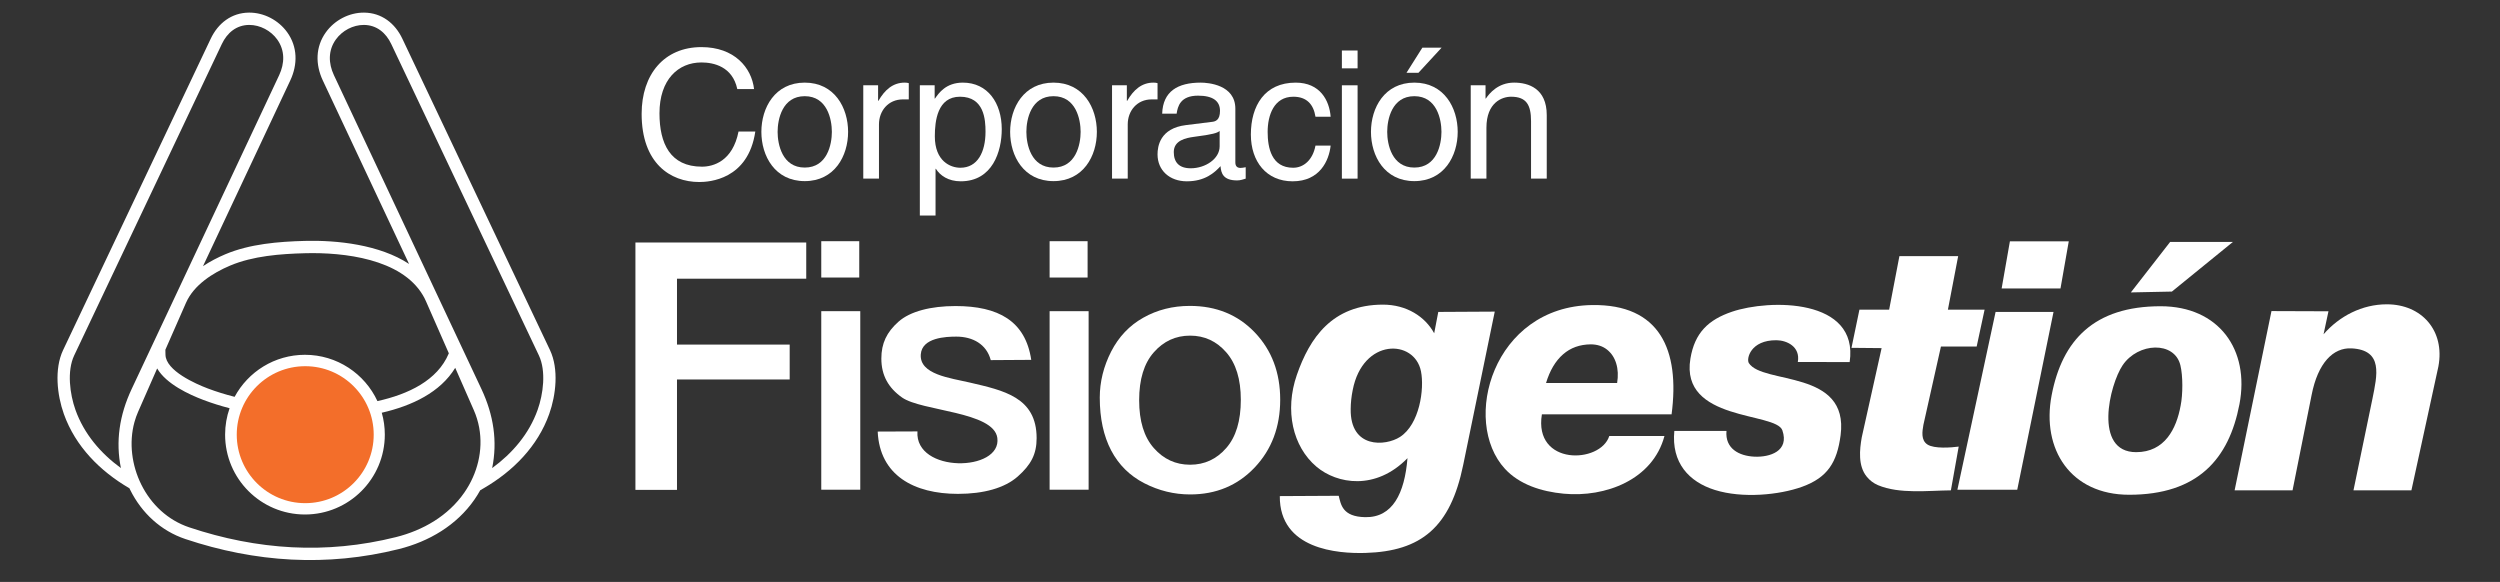<?xml version="1.0" encoding="UTF-8" standalone="no"?><!DOCTYPE svg PUBLIC "-//W3C//DTD SVG 1.1//EN" "http://www.w3.org/Graphics/SVG/1.1/DTD/svg11.dtd"><svg width="100%" height="100%" viewBox="0 0 842 196" version="1.1" xmlns="http://www.w3.org/2000/svg" xmlns:xlink="http://www.w3.org/1999/xlink" xml:space="preserve" xmlns:serif="http://www.serif.com/" style="fill-rule:evenodd;clip-rule:evenodd;stroke-linejoin:round;stroke-miterlimit:2;"><rect x="0" y="0" width="842" height="196" fill="#333333" stroke="none"/><g id="Capa-1" serif:id="Capa 1"><path d="M70.96,13.07c2.471,-5.239 7.005,-8.785 12.927,-8.822c5.029,-0.032 9.926,2.562 12.85,6.633c3.518,4.901 3.551,10.821 1.044,16.184l-29.413,62.581c2.386,-1.602 4.958,-2.927 7.512,-4.007c8.226,-3.478 17.93,-4.268 26.83,-4.502c10.854,-0.281 25.154,1.251 35.059,7.76l-29.063,-61.832c-2.508,-5.362 -2.475,-11.282 1.044,-16.183c2.924,-4.072 7.82,-6.666 12.849,-6.631c5.922,0.036 10.456,3.579 12.927,8.819l49.723,104.867c2.994,6.349 2.008,15.102 -0.272,21.501c-3.888,10.907 -12.186,19.255 -22.059,24.999l-1.182,0.689c-0.587,1.061 -1.228,2.101 -1.925,3.106c-6.031,8.71 -15.327,14.155 -25.482,16.696c-24.195,6.044 -48.291,4.513 -71.911,-3.386c-8.218,-2.75 -14.711,-8.784 -18.543,-16.501c-0.099,-0.196 -0.194,-0.394 -0.289,-0.595l-0.017,-0.009c-9.873,-5.744 -18.172,-14.092 -22.059,-24.999c-2.281,-6.399 -3.267,-15.153 -0.272,-21.501l49.722,-104.868Zm31.75,106.427c10.815,-0.001 20.138,6.386 24.408,15.591c10.469,-2.306 20.22,-7 24.001,-15.983l0.049,-0.115l-7.71,-17.546c-0.311,-0.708 -0.668,-1.397 -1.063,-2.063c-7.299,-12.24 -26.631,-14.436 -39.576,-14.097c-8.377,0.219 -17.579,0.901 -25.325,4.174c-5.841,2.469 -12.209,6.513 -14.858,12.544l-6.938,15.79l0.035,1.687c0.116,5.396 10.18,9.813 14.281,11.365c2.875,1.088 5.901,2.018 9.007,2.808c4.543,-8.428 13.448,-14.156 23.689,-14.156m25.868,19.512c0.669,2.346 1.027,4.821 1.027,7.383c0,14.849 -12.043,26.892 -26.895,26.892c-14.851,0 -26.894,-12.043 -26.894,-26.892c0,-3.118 0.533,-6.112 1.51,-8.899c-3.022,-0.787 -5.968,-1.707 -8.78,-2.773c-4.869,-1.841 -12.54,-5.373 -15.617,-10.628l-6.424,14.624c-0.494,1.121 -0.902,2.28 -1.226,3.46c-1.907,6.957 -0.882,14.6 2.309,21.023c3.341,6.726 8.974,12.014 16.145,14.411c22.87,7.648 46.164,9.15 69.591,3.298c9.168,-2.291 17.628,-7.161 23.079,-15.033c4.403,-6.361 6.39,-14.202 4.983,-21.862c-0.372,-2.012 -0.972,-3.979 -1.796,-5.855l-6.271,-14.272c-5.012,8.244 -14.536,12.779 -24.741,15.123m37.185,18.633c1.833,-9.004 0.483,-17.861 -3.581,-26.546l-49.721,-105.788c-1.868,-3.989 -1.98,-8.336 0.657,-12.008c2.139,-2.978 5.771,-4.926 9.455,-4.903c4.31,0.026 7.421,2.66 9.205,6.441l49.722,104.869c2.496,5.291 1.462,13.041 -0.428,18.342c-2.883,8.09 -8.483,14.616 -15.309,19.593m-125.04,0c-1.832,-9.002 -0.482,-17.861 3.581,-26.546l49.722,-105.788c1.867,-3.989 1.979,-8.336 -0.657,-12.008c-2.139,-2.981 -5.772,-4.926 -9.456,-4.906c-4.309,0.029 -7.42,2.663 -9.204,6.444l-49.722,104.869c-2.496,5.293 -1.462,13.041 0.428,18.342c2.883,8.09 8.482,14.619 15.308,19.593" style="fill:#fff;"/><path d="M214.013,164.991l-0,-83.317l57.528,0l-0,12.192l-43.532,0l-0,22.191l37.954,0l-0,11.751l-37.954,0l-0,37.183l-13.996,0Z" style="fill:#fff;fill-rule:nonzero;"/><rect x="276.604" y="104.803" width="13.136" height="60.131" style="fill:#fff;"/><rect x="353.508" y="104.805" width="13.137" height="60.127" style="fill:#fff;"/><rect x="276.604" y="81.236" width="12.792" height="12.235" style="fill:#fff;"/><rect x="353.508" y="81.236" width="12.794" height="12.237" style="fill:#fff;"/><path d="M295.61,145.353l13.382,-0.052c-0.925,14.176 28.457,13.676 26.909,2.189c-1.201,-8.915 -25.486,-8.962 -32.083,-13.608c-4.558,-3.211 -6.981,-7.398 -6.981,-13.12c-0,-5.148 1.821,-8.897 5.761,-12.405c3.95,-3.514 10.94,-5.279 19.219,-5.279c14.396,-0 23.547,5.004 25.503,18.123l-13.636,0.086c-1.419,-5.372 -6.079,-7.913 -11.59,-7.913c-3.483,-0 -11.546,0.309 -11.974,5.967c-0.512,6.799 9.909,7.957 16.499,9.501c11.33,2.657 22.516,4.897 22.516,18.717c-0,5.453 -1.913,8.977 -6.335,12.906c-4.412,3.915 -11.516,5.872 -20.166,5.872c-14.777,-0 -26.363,-6.22 -27.024,-20.984" style="fill:#fff;fill-rule:nonzero;"/><path d="M383.666,134.782c0,7.032 1.645,12.403 4.954,16.138c3.287,3.733 7.361,5.599 12.201,5.599c4.84,0 8.893,-1.866 12.156,-5.599c3.288,-3.735 4.93,-9.152 4.93,-16.275c-0,-6.921 -1.642,-12.269 -4.93,-16.005c-3.263,-3.731 -7.316,-5.598 -12.156,-5.598c-4.84,0 -8.914,1.867 -12.201,5.598c-3.309,3.736 -4.954,9.128 -4.954,16.142m-13.264,-0.86c0,-5.33 1.287,-10.507 3.824,-15.504c2.555,-4.978 6.169,-8.806 10.843,-11.42c4.675,-2.639 9.898,-3.966 15.672,-3.966c8.894,0 16.199,2.987 21.895,8.961c5.696,5.977 8.534,13.513 8.534,22.632c0,9.177 -2.875,16.79 -8.611,22.845c-5.752,6.052 -12.983,9.06 -21.705,9.06c-5.414,0 -10.542,-1.252 -15.445,-3.771c-4.901,-2.518 -8.628,-6.206 -11.183,-11.07c-2.537,-4.859 -3.824,-10.778 -3.824,-17.767" style="fill:#fff;fill-rule:nonzero;"/><path d="M752.618,165.151l19.512,-0.001l6.424,-32.133c2.106,-10.763 7.245,-16.017 13.466,-15.686c10.744,0.573 8.6,9.043 7.013,16.998l-6.383,30.822l19.513,-0l9.085,-41.706c2.273,-12.045 -5.579,-20.952 -17.368,-20.952c-8.3,-0 -15.973,3.949 -21.308,10.099l1.656,-7.749l-19.196,-0.069l-12.414,60.377Z" style="fill:#fff;fill-rule:nonzero;"/><path d="M754.251,136.129c3.508,-18.316 -6.947,-32.987 -26.544,-32.987c-22.437,0 -33.164,11.45 -36.712,29.96c-3.501,18.269 6.449,33.533 26.092,33.533c23.115,0 33.62,-12.022 37.164,-30.506m-19.801,0.43c-1.421,7.885 -5.378,15.73 -14.994,15.73c-14.482,0 -8.949,-22.774 -4.544,-29.281c5.209,-7.691 17.443,-8.192 19.444,0c0.885,3.617 0.837,9.89 0.094,13.551" style="fill:#fff;fill-rule:nonzero;"/><path d="M752.051,81.482l-21.147,-0l-13.232,17.005l13.825,-0.284l20.554,-16.721Z" style="fill:#fff;fill-rule:nonzero;"/><path d="M696.757,81.29l-19.825,0l-2.781,15.863l19.824,0l2.782,-15.863Z" style="fill:#fff;fill-rule:nonzero;"/><path d="M659.25,164.936l20.158,-0l12.217,-59.877l-19.511,-0l-12.864,59.877Z" style="fill:#fff;fill-rule:nonzero;"/><path d="M659.508,86.274l-19.79,-0l-3.456,18.031l-10.009,-0l-2.669,12.846l10.145,0.096l-6.687,30.036c-0.75,4.222 -1.27,9.622 1.644,13.219c1.027,1.293 2.319,2.263 3.839,2.91c7.203,3.035 16.926,1.805 24.535,1.739l2.63,-14.737c-2.542,0.344 -8.216,0.777 -10.509,-0.691c-2.271,-1.455 -1.757,-4.444 -1.38,-6.626l5.904,-26.375l12.035,-0l2.669,-12.417l-12.357,-0l3.456,-18.031Z" style="fill:#fff;fill-rule:nonzero;"/><path d="M622.968,121.946c3.17,-21.582 -27.086,-21.244 -39.681,-16.943c-7.899,2.698 -12.506,7.044 -13.958,15.771c-3.539,21.277 28.824,17.913 30.974,24.168c2.415,7.033 -4.275,9.111 -9.447,8.862c-5.154,-0.249 -9.907,-2.727 -9.376,-8.675l-17.565,0c-1.042,10.714 4.9,17.148 13.646,19.887c9.312,2.918 21.72,1.706 29.42,-1.084c8.53,-3.093 11.732,-8.173 12.934,-17.346c2.92,-22.261 -26.251,-16.984 -30.907,-24.311c-0.899,-1.413 0.556,-7.758 9.307,-7.684c3.425,0.027 8.107,2.109 7.193,7.33l17.46,0.025Z" style="fill:#fff;fill-rule:nonzero;"/><path d="M520.704,128.993c1.283,-4.214 3.181,-7.431 5.729,-9.649c2.53,-2.22 5.655,-3.342 9.397,-3.368c2.169,0.026 3.966,0.625 5.42,1.773c1.471,1.171 2.497,2.718 3.093,4.686c0.599,1.946 0.692,4.14 0.304,6.558l-23.943,0Zm42.287,10.549c2.846,-21.703 -3.948,-37.133 -26.771,-36.801c-33.427,0.483 -44.176,39.095 -29.338,55.174c4.837,5.241 12.183,7.642 19.774,8.36c14.073,1.328 30.018,-4.69 33.934,-19.429l-18.585,0c-2.959,9.373 -25.543,10.11 -22.696,-7.304l43.682,0Z" style="fill:#fff;fill-rule:nonzero;"/><path d="M503.434,104.951l-19.023,0.107l-1.377,7.19c-3.043,-5.59 -9.279,-9.666 -17.334,-9.647c-17.018,0.047 -24.599,11.204 -28.929,23.695c-4.152,11.971 -1.403,24.106 6.619,30.889c6.897,5.83 19.908,8.117 30.652,-2.872c-0.969,11.874 -5.007,20.048 -14.24,19.869c-7.726,-0.146 -8.176,-4.29 -8.923,-7.2l-19.843,0.108c-0.121,17.984 19.526,19.413 28.822,19.141c18.851,-0.551 28.637,-8.686 32.938,-29.589l10.638,-51.691Zm-47.853,26.477c3.386,-17.665 20.831,-17.285 23.006,-6.364c1.189,5.973 -0.471,17.83 -7.063,22.095c-4.887,3.156 -16.81,4.002 -16.613,-9.39c0.018,-2.105 0.24,-4.213 0.67,-6.341" style="fill:#fff;fill-rule:nonzero;"/><path d="M102.802,123.334c12.735,0 23.063,10.326 23.063,23.064c-0,12.734 -10.328,23.065 -23.063,23.065c-12.736,0 -23.064,-10.331 -23.064,-23.065c-0,-12.738 10.328,-23.064 23.064,-23.064" style="fill:#f36e2a;"/><path d="M248.318,29.99c-1.623,-7.572 -7.934,-8.955 -12.081,-8.955c-7.814,0 -14.125,5.769 -14.125,17.13c-0,10.157 3.607,17.971 14.306,17.971c3.786,0 10.338,-1.803 12.321,-11.84l5.65,0c-2.404,16.288 -15.628,17.008 -18.873,17.008c-9.797,0 -19.414,-6.371 -19.414,-22.96c-0,-13.282 7.573,-22.478 20.135,-22.478c11.12,0 16.89,6.912 17.731,14.124l-5.65,0Z" style="fill:#fff;fill-rule:nonzero;"/><path d="M271.036,56.437c7.573,-0 9.136,-7.813 9.136,-12.021c0,-4.208 -1.563,-12.021 -9.136,-12.021c-7.573,-0 -9.136,7.813 -9.136,12.021c0,4.208 1.563,12.021 9.136,12.021m0,-28.609c10.038,-0 14.605,8.474 14.605,16.588c0,8.115 -4.567,16.589 -14.605,16.589c-10.038,-0 -14.605,-8.474 -14.605,-16.589c0,-8.114 4.567,-16.588 14.605,-16.588" style="fill:#fff;fill-rule:nonzero;"/><path d="M296.039,60.163l-5.289,0l-0,-31.435l4.989,0l-0,5.23l0.12,0c2.103,-3.667 4.868,-6.131 8.835,-6.131c0.661,0 0.962,0.06 1.383,0.18l-0,5.469l-1.984,0c-4.929,0 -8.054,3.847 -8.054,8.416l-0,18.271Z" style="fill:#fff;fill-rule:nonzero;"/><path d="M323.446,56.497c5.77,0 8.475,-5.229 8.475,-12.142c-0,-4.026 -0.421,-11.78 -8.595,-11.78c-7.633,0 -8.475,8.234 -8.475,13.343c-0,8.354 5.229,10.579 8.595,10.579m-13.644,-27.769l4.989,0l-0,4.448l0.12,0c1.262,-1.803 3.666,-5.349 9.376,-5.349c8.355,0 13.103,6.852 13.103,15.688c-0,7.512 -3.125,17.549 -13.824,17.549c-4.207,0 -6.972,-1.983 -8.354,-4.207l-0.12,0l-0,15.747l-5.29,0l-0,-43.876Z" style="fill:#fff;fill-rule:nonzero;"/><path d="M354.819,56.437c7.573,-0 9.136,-7.813 9.136,-12.021c0,-4.208 -1.563,-12.021 -9.136,-12.021c-7.573,-0 -9.136,7.813 -9.136,12.021c0,4.208 1.563,12.021 9.136,12.021m0,-28.609c10.038,-0 14.605,8.474 14.605,16.588c0,8.115 -4.567,16.589 -14.605,16.589c-10.038,-0 -14.605,-8.474 -14.605,-16.589c0,-8.114 4.567,-16.588 14.605,-16.588" style="fill:#fff;fill-rule:nonzero;"/><path d="M379.822,60.163l-5.289,0l0,-31.435l4.989,0l0,5.23l0.12,0c2.103,-3.667 4.868,-6.131 8.835,-6.131c0.661,0 0.962,0.06 1.383,0.18l0,5.469l-1.984,0c-4.929,0 -8.054,3.847 -8.054,8.416l0,18.271Z" style="fill:#fff;fill-rule:nonzero;"/><path d="M410.776,44.115c-0.841,0.661 -2.164,1.142 -8.715,1.983c-2.585,0.361 -6.732,1.142 -6.732,5.11c-0,3.426 1.743,5.469 5.71,5.469c4.929,0 9.737,-3.186 9.737,-7.393l-0,-5.169Zm-19.354,-5.83c0.241,-7.513 5.229,-10.458 12.983,-10.458c2.524,0 11.661,0.721 11.661,8.775l-0,18.091c-0,1.322 0.661,1.863 1.742,1.863c0.481,0 1.142,-0.12 1.743,-0.24l-0,3.847c-0.901,0.24 -1.683,0.6 -2.885,0.6c-4.688,0 -5.409,-2.403 -5.59,-4.807c-2.043,2.223 -5.229,5.108 -11.359,5.108c-5.77,0 -9.858,-3.666 -9.858,-9.075c-0,-2.645 0.782,-8.775 9.557,-9.857l8.715,-1.082c1.263,-0.121 2.765,-0.601 2.765,-3.727c-0,-3.306 -2.404,-5.108 -7.392,-5.108c-6.011,0 -6.853,3.666 -7.213,6.07l-4.869,0Z" style="fill:#fff;fill-rule:nonzero;"/><path d="M443.051,39.307c-0.661,-4.207 -3.005,-6.731 -7.452,-6.731c-6.552,-0 -8.655,6.251 -8.655,11.84c-0,5.41 1.322,12.081 8.594,12.081c3.546,-0 6.612,-2.644 7.513,-7.453l5.109,-0c-0.541,4.989 -3.606,12.021 -12.802,12.021c-8.835,-0 -14.065,-6.672 -14.065,-15.747c-0,-9.738 4.689,-17.49 15.087,-17.49c8.234,-0 11.359,6.009 11.78,11.479l-5.109,-0Z" style="fill:#fff;fill-rule:nonzero;"/><path d="M457.235,60.163l-5.289,-0l-0,-31.435l5.289,-0l-0,31.435Zm-5.289,-43.155l5.289,-0l-0,6.011l-5.289,-0l-0,-6.011Z" style="fill:#fff;fill-rule:nonzero;"/><path d="M477.73,24.522l-4.027,-0l5.349,-8.475l6.49,-0l-7.813,8.475Zm-1.382,31.915c7.572,-0 9.135,-7.813 9.135,-12.02c0,-4.208 -1.563,-12.022 -9.135,-12.022c-7.574,-0 -9.137,7.814 -9.137,12.022c0,4.207 1.563,12.02 9.137,12.02m-0,-28.609c10.036,-0 14.606,8.474 14.606,16.589c-0,8.114 -4.57,16.588 -14.606,16.588c-10.038,-0 -14.606,-8.474 -14.606,-16.588c0,-8.115 4.568,-16.589 14.606,-16.589" style="fill:#fff;fill-rule:nonzero;"/><path d="M520.944,60.163l-5.29,0l0,-19.354c0,-5.469 -1.563,-8.234 -6.731,-8.234c-3.005,0 -8.294,1.923 -8.294,10.458l0,17.13l-5.289,0l0,-31.435l4.988,0l0,4.448l0.12,0c1.142,-1.683 4.087,-5.349 9.496,-5.349c4.869,0 11,1.983 11,10.939l0,21.397Z" style="fill:#fff;fill-rule:nonzero;"/></g></svg>